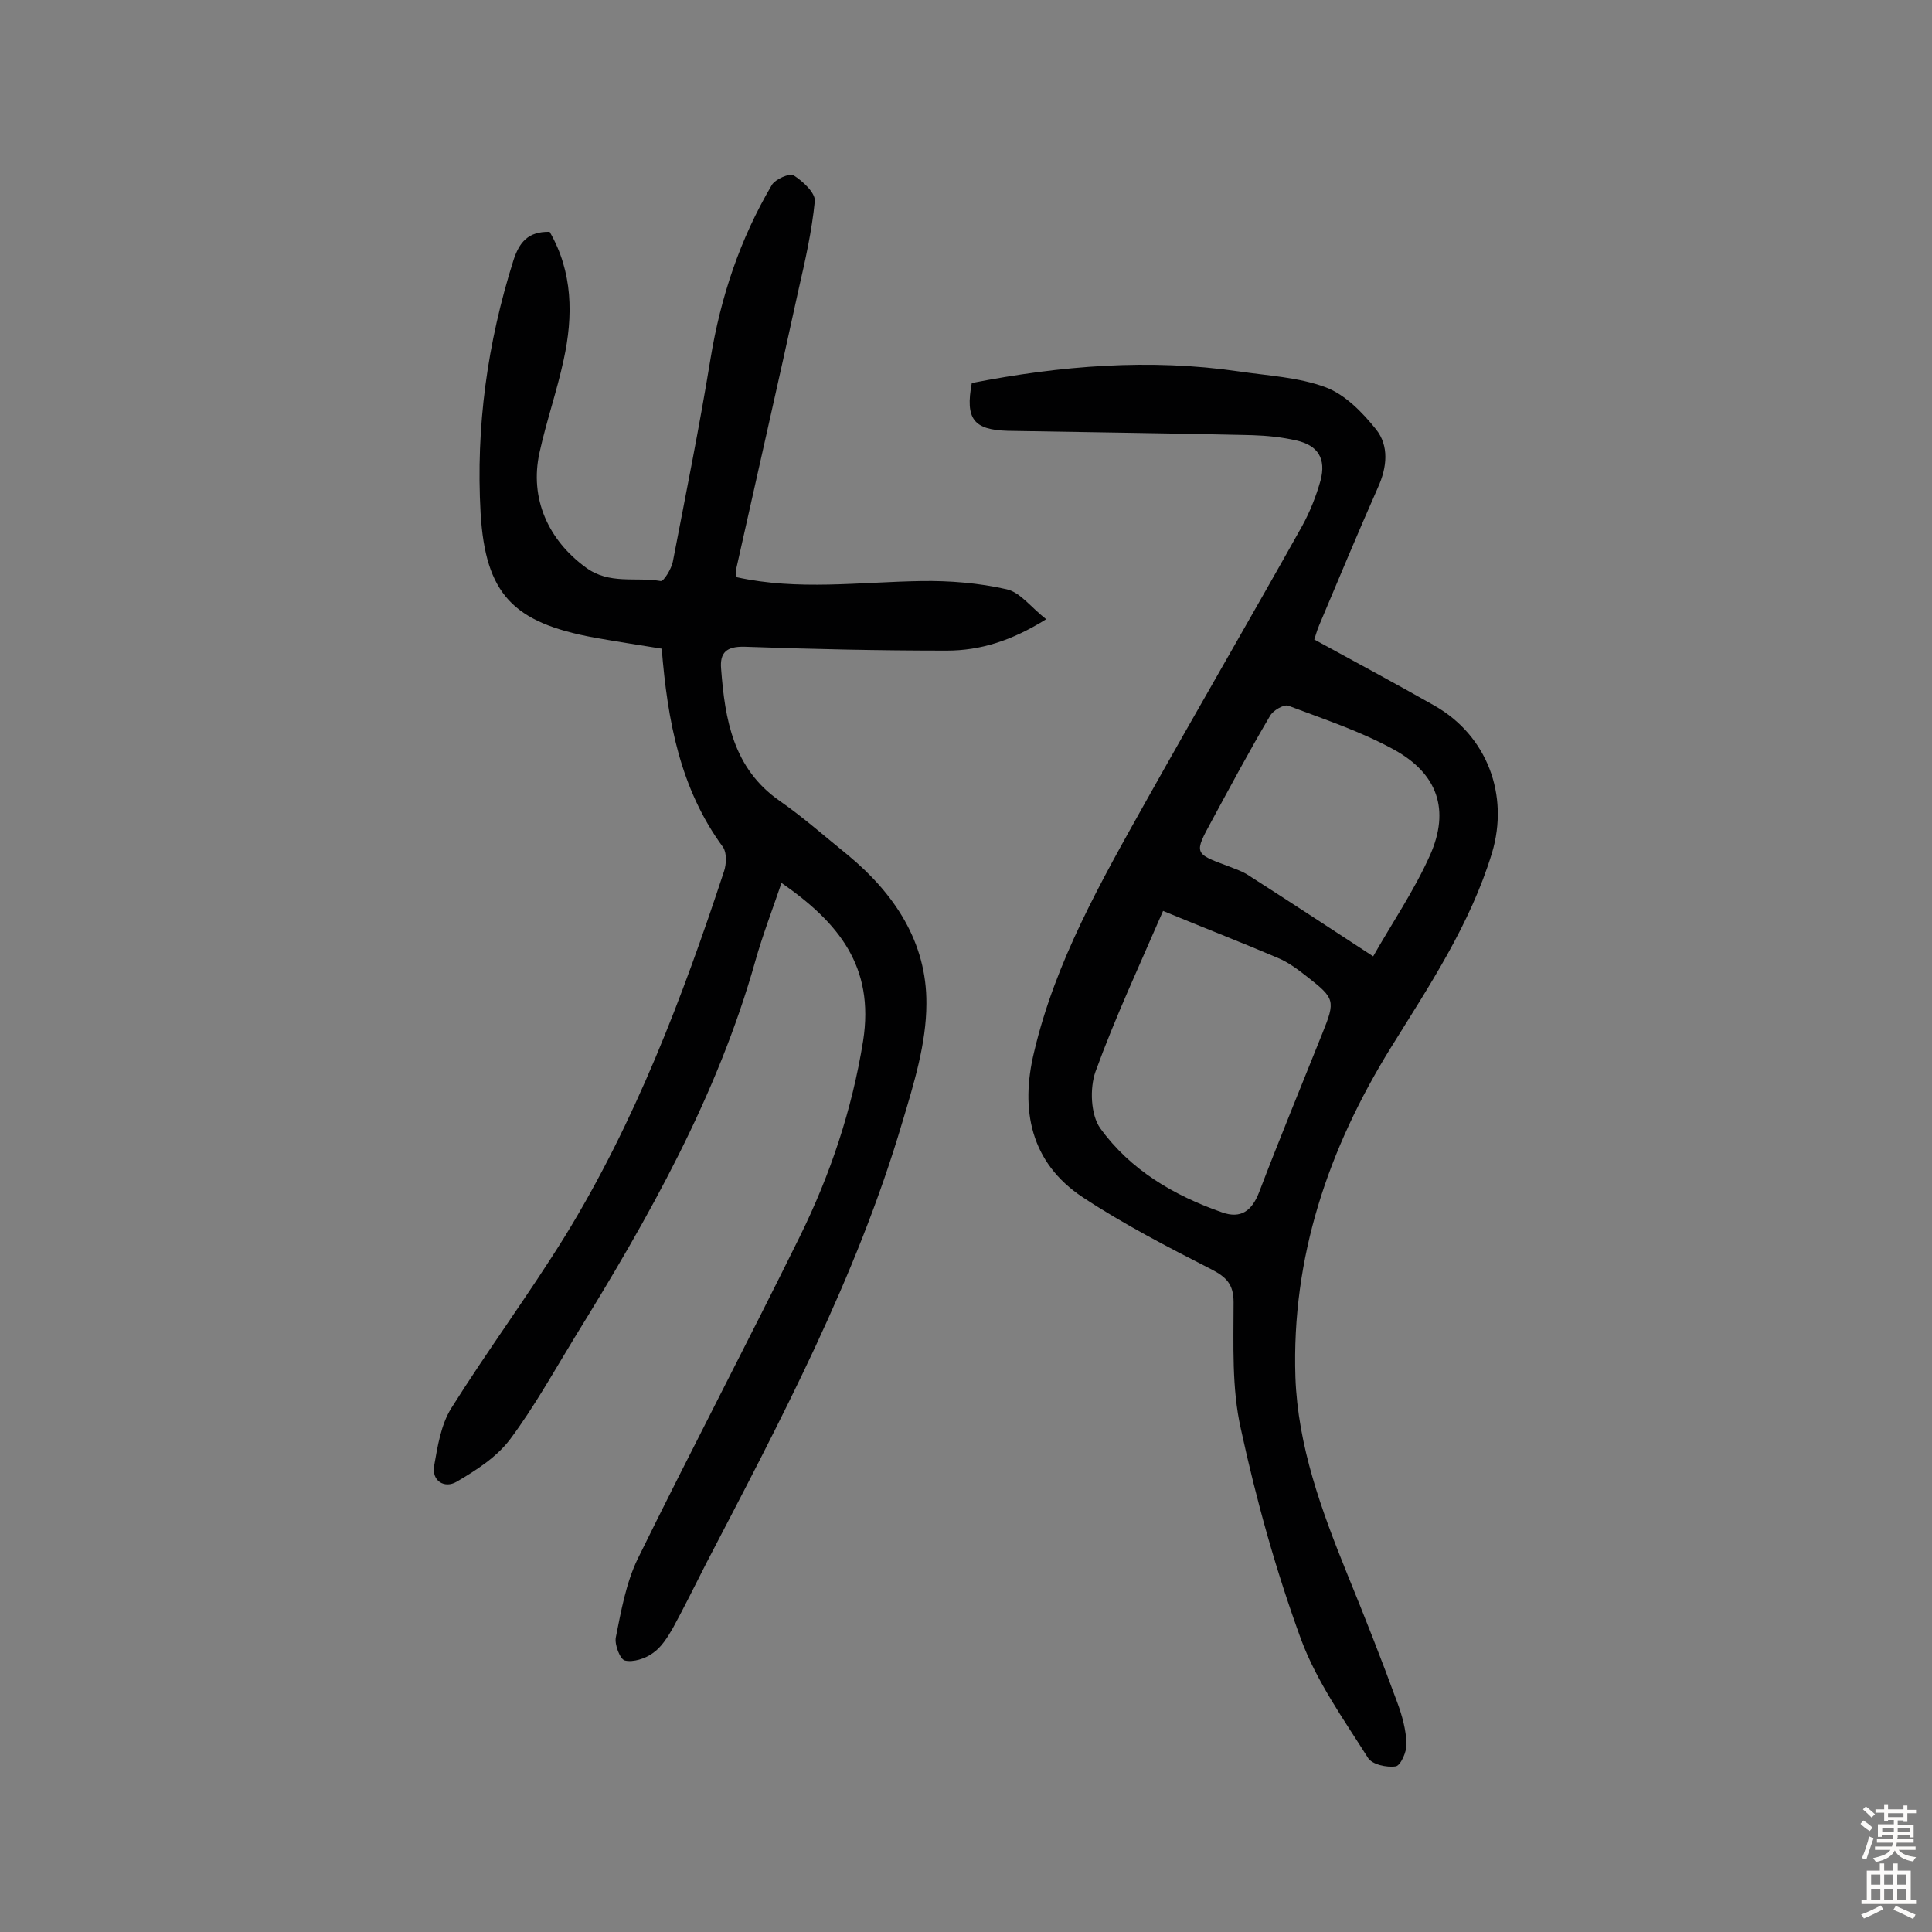 <svg enable-background="new 0 0 400 400" viewBox="0 0 400 400" xmlns="http://www.w3.org/2000/svg"><rect x="0" y="0" width="400" height="400" fill="#808080" stroke="none"/><path d="m137 134.3c-5-.8-9.5-1.5-14-2.3-16.8-3.1-22.5-9-23.5-25.8-1-17.8 1.4-35.2 6.8-52.3 1.2-3.7 3-6 7.5-5.9 4.8 8.3 4.9 17.4 2.9 26.5-1.4 6.5-3.6 12.8-5 19.2-2.1 9.5 1.8 18.1 9.6 23.8 4.9 3.6 10.3 1.9 15.5 2.8.6.1 2.2-2.5 2.5-4 2.7-14 5.5-27.9 7.8-42 2.1-12.8 6.1-24.8 12.7-36 .7-1.2 3.7-2.5 4.5-2 1.9 1.2 4.5 3.6 4.4 5.3-.6 6.2-2 12.4-3.4 18.5-4.2 19.3-8.6 38.5-12.9 57.8-.1.4.1.9.1 1.6 12.7 2.8 25.4 1 38.2.8 5.9-.1 12 .4 17.7 1.7 2.8.6 5 3.7 8.2 6.2-7.2 4.5-13.7 6.5-20.6 6.5-13.9 0-27.9-.3-41.8-.8-3.8-.1-5.2 1.2-4.9 4.6.8 10.5 2.5 20.6 12.1 27.3 4.9 3.4 9.4 7.4 14.1 11.2 9.7 8 16.4 18.1 16.3 30.8 0 8.2-2.6 16.6-5 24.6-9.5 32.2-25.2 61.7-40.6 91.3-2.3 4.5-4.5 9-6.9 13.4-1.1 1.9-2.4 4-4.2 5.2-1.5 1.1-4 1.9-5.7 1.5-1-.2-2.2-3.3-1.9-4.8 1.1-5.5 2.1-11.2 4.5-16.2 11-22.4 22.6-44.5 33.6-66.8 6.3-12.8 10.8-26.2 13.1-40.5 2.4-15.4-5.1-24.5-16.9-32.7-1.9 5.6-3.9 10.8-5.4 16.1-7.9 28.1-22.1 53.2-37.3 77.8-4.4 7.2-8.5 14.6-13.5 21.3-2.8 3.7-7 6.4-11.1 8.8-2.4 1.4-5.2-.1-4.6-3.4.7-4 1.4-8.4 3.5-11.8 7.6-12.1 16.1-23.6 23.6-35.7 14.5-23.6 24.3-49.4 32.9-75.5.5-1.5.6-3.8-.2-5-8.9-12.1-11.5-26.2-12.7-41.1z" fill="#010102"/><path d="m201.2 79.3c18.4-3.6 36.8-5.1 55.3-2.4 6.1.9 12.4 1.2 18 3.3 4 1.5 7.6 5.2 10.4 8.7 2.7 3.4 2.3 7.8.4 12-4.2 9.5-8.2 19.1-12.2 28.6-.5 1.2-.8 2.4-1 2.9 8.6 4.7 16.8 9.1 24.9 13.7 10.9 6.2 15.5 18.5 11.9 30.5-4.5 14.8-13 27.5-21 40.4-12.9 20.9-20.5 43.3-19.7 68.1.5 14.3 5.4 27.6 10.7 40.7 3.6 8.8 7.1 17.7 10.4 26.7 1 2.7 1.8 5.6 1.9 8.5.1 1.6-1.2 4.5-2.2 4.7-1.9.3-5-.4-5.8-1.8-5-7.9-10.6-15.8-13.8-24.4-5.2-14.2-9.3-28.9-12.5-43.7-1.9-8.4-1.5-17.4-1.5-26.2 0-3.7-1.5-5.2-4.6-6.8-9-4.6-18.1-9.3-26.6-14.9-10.9-7.2-13-18.2-10.1-30.1 4.4-18.7 13.8-35.2 23.1-51.8 10.7-19.1 21.7-38 32.4-57.1 1.6-2.9 2.9-6.2 3.8-9.4 1.2-4.5-.5-7.3-5-8.3-3-.7-6.1-1-9.1-1.1-16.9-.4-33.8-.6-50.6-.9-7.1-.2-8.9-2.4-7.5-9.9zm39.6 109.3c-4.8 11.1-9.9 22-14 33.3-1.2 3.4-1 8.9 1 11.7 6.2 8.6 15.2 13.9 25.2 17.4 3.9 1.4 6.2-.3 7.7-4.2 4.2-11 8.7-21.9 13.1-32.9 2.7-6.7 2.6-7.2-3.2-11.7-1.9-1.5-3.9-3-6.1-3.9-7.5-3.2-15-6.1-23.7-9.7zm43.5 9.4c3.8-6.7 8.5-13.6 11.8-21 4.1-9.3 1.6-16.8-7.5-21.8-6.9-3.8-14.5-6.3-21.9-9.1-.9-.3-3.2 1-3.8 2.2-4.2 7.1-8.1 14.4-12 21.6-3.7 6.8-3.7 6.8 3.3 9.4 1.5.6 3.1 1.1 4.4 2 8.3 5.3 16.5 10.7 25.7 16.7z" fill="#010102"/><g fill="#fcfbfa"><path d="m385.2 377.6.6-.7c.6.4 1.3.9 1.9 1.5l-.6.7c-.8-.5-1.4-1-1.9-1.5zm.3 7.1c.6-1.4 1.1-2.9 1.5-4.5.3.1.6.3.9.4-.5 1.4-1 2.9-1.5 4.4zm.2-10.1.6-.6c.7.5 1.3 1.1 1.9 1.6l-.7.7c-.6-.6-1.2-1.2-1.8-1.7zm8.4-.8h.8v.9h1.8v.7h-1.8v1.8h-.8v-.3h-1.2v.9h3.3v2.6h-.8v-.4h-2.5c0 .3 0 .6-.1.8h3.4v.7h-3.5c0 .3-.1.6-.1.8h4v.7h-3.5c.7.9 1.9 1.3 3.6 1.5-.2.2-.4.5-.6.9-1.9-.3-3.2-1.1-3.8-2.3-.5 1.1-1.8 2-3.9 2.4-.2-.3-.4-.5-.6-.8 1.9-.4 3.1-.9 3.6-1.7h-3.2v-.7h3.5c.1-.2.1-.5.2-.8h-3.3v-.7h3.4c0-.2 0-.5 0-.8h-2.4v.3h-.8v-2.6h3.3v-.9h-1.2v.3h-.8v-1.8h-1.8v-.7h1.8v-.9h.8v.9h3.2zm-4.4 5.5h2.4c0-.3 0-.6 0-.9h-2.4zm1.2-3.1h3.2v-.8h-3.2zm4.4 2.2h-2.4v.9h2.5v-.9z"/><path d="m389.2 385.8h.9v1.5h1.9v-1.5h.9v1.5h2.7v6h1.1v.9h-11.3v-.9h1.1v-6h2.7zm.2 8.7.5.8c-1.2.6-2.5 1.3-4 1.9-.2-.3-.3-.6-.6-.8 1.6-.6 3-1.3 4.1-1.9zm-2-4.3h1.9v-2.1h-1.9zm0 3.1h1.9v-2.2h-1.9zm2.7-3.1h1.9v-2.1h-1.9zm0 3.1h1.9v-2.2h-1.9zm2.4 1.3c1.4.6 2.7 1.2 4.1 1.8l-.5.9c-1.5-.7-2.8-1.4-4.1-1.9zm2.2-6.5h-1.9v2.1h1.9zm-1.9 5.2h1.9v-2.2h-1.9z"/></g></svg>